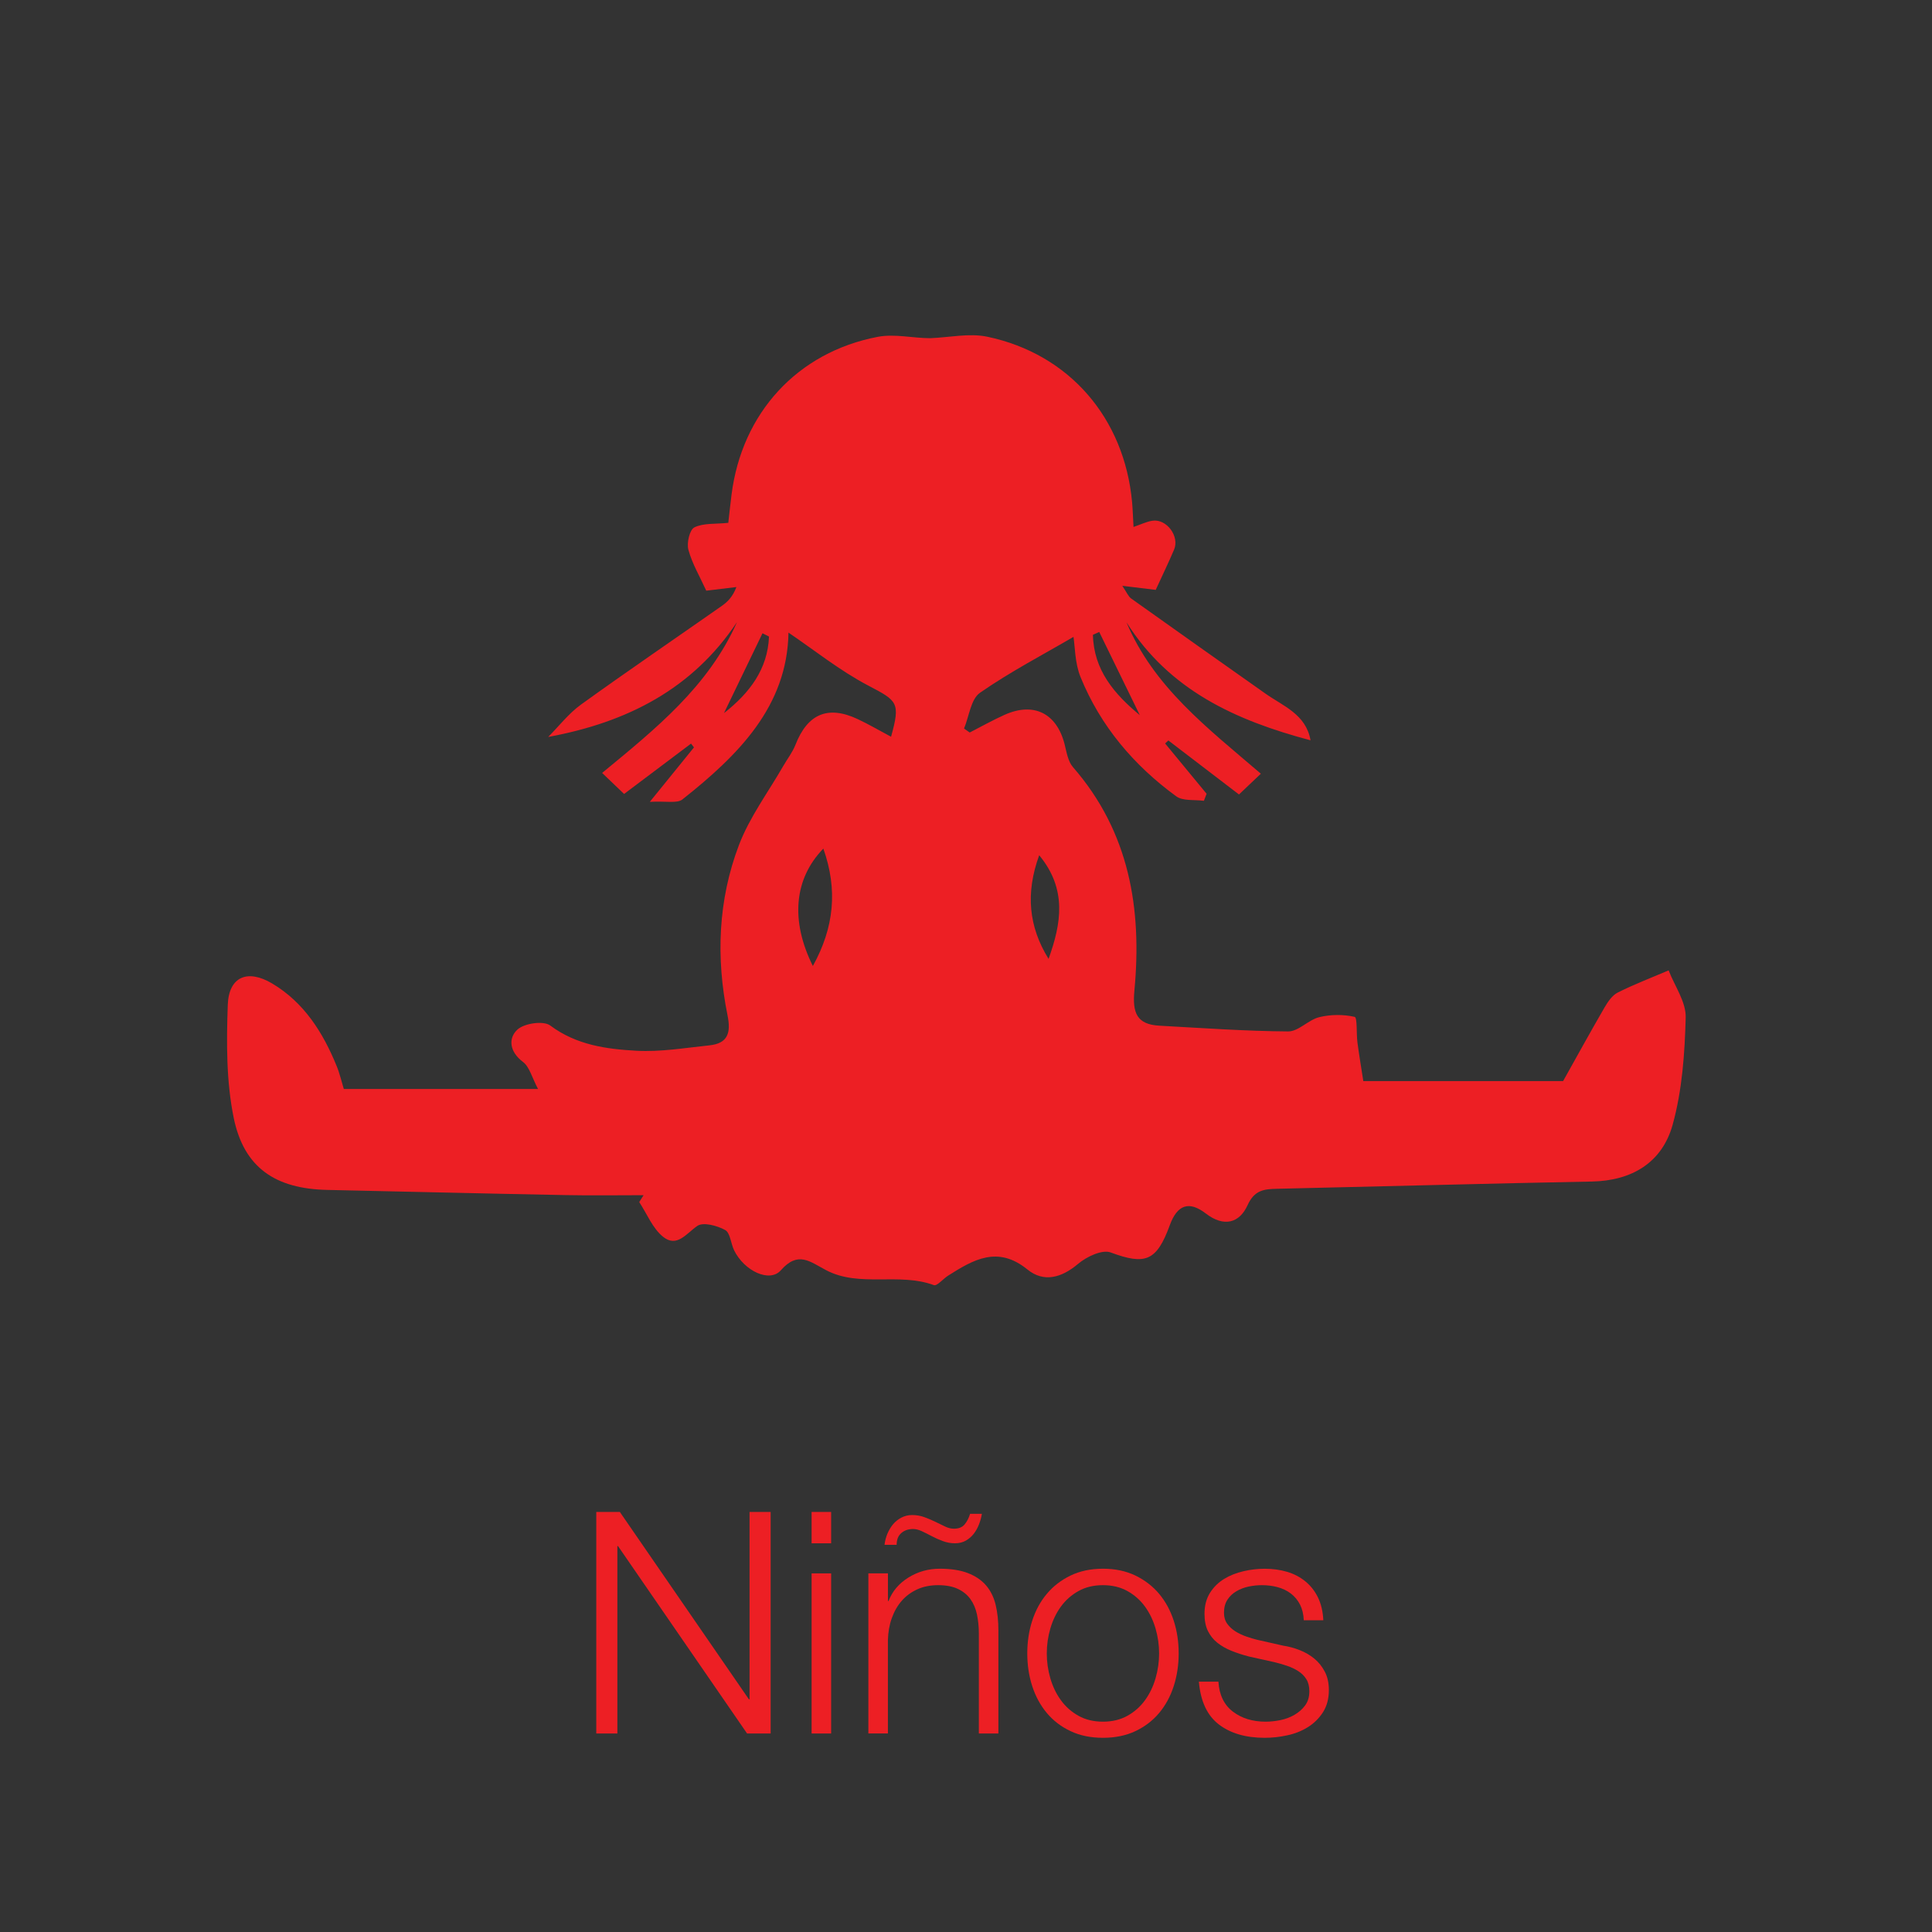 <?xml version="1.0" encoding="utf-8"?>
<!-- Generator: Adobe Illustrator 16.0.0, SVG Export Plug-In . SVG Version: 6.00 Build 0)  -->
<!DOCTYPE svg PUBLIC "-//W3C//DTD SVG 1.1//EN" "http://www.w3.org/Graphics/SVG/1.1/DTD/svg11.dtd">
<svg version="1.1" id="Layer_1" xmlns="http://www.w3.org/2000/svg" xmlns:xlink="http://www.w3.org/1999/xlink" x="0px" y="0px"
	 width="60px" height="60px" viewBox="0 0 60 60" enable-background="new 0 0 60 60" xml:space="preserve">
<rect x="0" y="0" width="60" height="60" fill="#333333" stroke="none"/>
<g id="_x35_Z9KKS_1_">
	<g>
		<path fill-rule="evenodd" clip-rule="evenodd" fill="#FFFFFF" d="M1823.307,630.512c2.854,8.085,2.146,15.509-2.063,23.118
			C1816.788,644.692,1817.537,636.458,1823.307,630.512z"/>
		<path fill-rule="evenodd" clip-rule="evenodd" fill="#FFFFFF" d="M1867.66,652.236c-3.923-6.349-4.56-12.925-1.841-20.417
			C1871.381,638.559,1870.129,645.356,1867.66,652.236z"/>
		<path fill-rule="evenodd" clip-rule="evenodd" fill="#FFFFFF" d="M1877.64,587.861c2.662,5.46,5.325,10.921,7.987,16.382
			c-5.042-4.168-9.087-8.903-9.234-15.825C1876.809,588.232,1877.224,588.046,1877.64,587.861z"/>
		<path fill-rule="evenodd" clip-rule="evenodd" fill="#FFFFFF" d="M1812.605,588.756c-0.249,6.408-3.808,11.123-8.862,15.073
			c2.529-5.239,5.059-10.478,7.588-15.718C1811.756,588.327,1812.18,588.542,1812.605,588.756z"/>
	</g>
</g>
<g>
	<path fill="#ED1F24" d="M19.25,46.955l4.009,5.82h0.019v-5.82h0.655v6.88h-0.732l-4.008-5.82h-0.02v5.82h-0.655v-6.88H19.25z"/>
	<path fill="#ED1F24" d="M25.812,46.955v0.974h-0.607v-0.974H25.812z M25.812,48.863v4.972h-0.607v-4.972H25.812z"/>
	<path fill="#ED1F24" d="M27.576,48.863v0.857h0.019c0.116-0.302,0.321-0.544,0.617-0.728s0.62-0.274,0.973-0.274
		c0.347,0,0.638,0.045,0.872,0.135s0.422,0.217,0.564,0.381c0.141,0.164,0.241,0.364,0.299,0.602c0.058,0.238,0.086,0.504,0.086,0.8
		v3.199h-0.607v-3.103c0-0.212-0.02-0.409-0.058-0.592c-0.039-0.183-0.106-0.342-0.203-0.477s-0.227-0.241-0.39-0.318
		c-0.164-0.077-0.368-0.116-0.612-0.116s-0.461,0.043-0.65,0.13c-0.19,0.087-0.351,0.206-0.482,0.356
		c-0.132,0.151-0.235,0.331-0.309,0.54c-0.074,0.208-0.114,0.435-0.12,0.679v2.9h-0.607v-4.972H27.576z M30.404,47.34
		c-0.042,0.109-0.097,0.207-0.164,0.294c-0.067,0.086-0.149,0.157-0.246,0.212s-0.209,0.082-0.337,0.082s-0.254-0.022-0.375-0.068
		c-0.122-0.044-0.238-0.096-0.347-0.154c-0.109-0.058-0.212-0.109-0.308-0.154c-0.097-0.045-0.187-0.067-0.27-0.067
		c-0.148,0-0.27,0.042-0.366,0.125c-0.096,0.083-0.145,0.206-0.145,0.366H27.47c0.013-0.116,0.042-0.228,0.086-0.337
		c0.045-0.109,0.103-0.208,0.173-0.294c0.071-0.087,0.158-0.158,0.26-0.212c0.103-0.054,0.215-0.082,0.337-0.082
		c0.135,0,0.263,0.022,0.385,0.067s0.236,0.093,0.342,0.145s0.206,0.1,0.299,0.145c0.093,0.045,0.185,0.067,0.274,0.067
		c0.148,0,0.259-0.045,0.333-0.135s0.13-0.199,0.168-0.328h0.366C30.477,47.122,30.446,47.231,30.404,47.34z"/>
	<path fill="#ED1F24" d="M35.261,48.93c0.292,0.142,0.538,0.331,0.737,0.568c0.199,0.238,0.35,0.516,0.453,0.833
		c0.103,0.318,0.154,0.657,0.154,1.017c0,0.36-0.052,0.699-0.154,1.017c-0.103,0.318-0.254,0.596-0.453,0.834
		c-0.199,0.237-0.445,0.425-0.737,0.563c-0.292,0.138-0.628,0.207-1.007,0.207s-0.714-0.069-1.007-0.207s-0.538-0.326-0.737-0.563
		c-0.199-0.238-0.35-0.516-0.453-0.834c-0.103-0.318-0.154-0.657-0.154-1.017c0-0.359,0.051-0.698,0.154-1.017
		c0.103-0.318,0.253-0.596,0.453-0.833c0.199-0.237,0.445-0.427,0.737-0.568c0.292-0.141,0.628-0.212,1.007-0.212
		S34.968,48.789,35.261,48.93z M33.492,49.412c-0.218,0.122-0.4,0.283-0.544,0.481c-0.145,0.199-0.254,0.426-0.328,0.68
		s-0.111,0.512-0.111,0.775c0,0.264,0.037,0.522,0.111,0.776s0.183,0.48,0.328,0.679c0.145,0.199,0.326,0.36,0.544,0.482
		s0.472,0.183,0.761,0.183s0.543-0.061,0.761-0.183s0.4-0.283,0.544-0.482c0.145-0.199,0.254-0.425,0.328-0.679
		s0.111-0.512,0.111-0.776c0-0.263-0.037-0.521-0.111-0.775s-0.183-0.48-0.328-0.68c-0.145-0.199-0.326-0.359-0.544-0.481
		s-0.472-0.183-0.761-0.183S33.71,49.29,33.492,49.412z"/>
	<path fill="#ED1F24" d="M40.373,49.831c-0.071-0.138-0.166-0.252-0.284-0.342s-0.255-0.156-0.41-0.198
		c-0.154-0.042-0.318-0.062-0.491-0.062c-0.135,0-0.271,0.014-0.41,0.043c-0.138,0.029-0.265,0.077-0.38,0.145
		c-0.116,0.067-0.209,0.156-0.28,0.265c-0.071,0.109-0.106,0.244-0.106,0.405c0,0.135,0.034,0.249,0.102,0.342
		c0.067,0.093,0.152,0.172,0.255,0.236c0.103,0.064,0.215,0.117,0.337,0.159s0.234,0.076,0.337,0.101l0.81,0.183
		c0.173,0.026,0.345,0.072,0.515,0.14c0.17,0.067,0.321,0.156,0.453,0.265s0.239,0.244,0.323,0.405s0.125,0.35,0.125,0.568
		c0,0.27-0.062,0.5-0.183,0.689c-0.122,0.189-0.278,0.344-0.467,0.462c-0.19,0.119-0.403,0.204-0.641,0.255
		c-0.238,0.052-0.472,0.077-0.703,0.077c-0.585,0-1.059-0.138-1.421-0.414c-0.363-0.276-0.57-0.72-0.622-1.33h0.607
		c0.025,0.411,0.175,0.721,0.448,0.93c0.273,0.208,0.612,0.313,1.017,0.313c0.147,0,0.3-0.016,0.458-0.048
		c0.157-0.032,0.304-0.086,0.438-0.164s0.246-0.175,0.333-0.294c0.087-0.119,0.13-0.265,0.13-0.438c0-0.147-0.03-0.271-0.091-0.371
		s-0.143-0.183-0.246-0.25c-0.103-0.067-0.22-0.124-0.352-0.168c-0.131-0.045-0.265-0.083-0.4-0.116l-0.78-0.173
		c-0.199-0.051-0.382-0.111-0.549-0.178s-0.313-0.151-0.438-0.25s-0.223-0.222-0.294-0.366s-0.106-0.323-0.106-0.535
		c0-0.25,0.056-0.465,0.168-0.646c0.112-0.18,0.259-0.324,0.438-0.434s0.381-0.189,0.603-0.241s0.441-0.077,0.66-0.077
		c0.25,0,0.483,0.032,0.698,0.096c0.215,0.064,0.405,0.164,0.569,0.299c0.164,0.135,0.294,0.302,0.39,0.501s0.151,0.434,0.164,0.704
		h-0.607C40.482,50.131,40.443,49.969,40.373,49.831z"/>
</g>
<path fill-rule="evenodd" clip-rule="evenodd" fill="#ED1F24" d="M35.892,18.319c-0.322-0.039-0.625-0.076-1.038-0.126
	c0.136,0.199,0.185,0.33,0.278,0.396c1.385,0.989,2.777,1.969,4.167,2.951c0.553,0.391,1.258,0.641,1.401,1.451
	c-2.322-0.616-4.386-1.554-5.716-3.665c0.843,2.006,2.501,3.27,4.173,4.702c-0.259,0.246-0.479,0.455-0.679,0.645
	c-0.788-0.603-1.491-1.14-2.193-1.677c-0.034,0.031-0.067,0.062-0.101,0.093c0.429,0.521,0.858,1.041,1.288,1.562
	c-0.028,0.073-0.056,0.146-0.084,0.219c-0.29-0.041-0.649,0.013-0.858-0.139c-1.319-0.962-2.353-2.182-2.972-3.702
	c-0.18-0.441-0.172-0.958-0.22-1.25c-0.932,0.545-1.959,1.08-2.904,1.736c-0.285,0.198-0.336,0.731-0.495,1.11
	c0.059,0.042,0.117,0.083,0.176,0.124c0.361-0.185,0.716-0.385,1.086-0.551c0.905-0.404,1.616-0.045,1.86,0.911
	c0.063,0.247,0.105,0.537,0.262,0.716c1.75,2.009,2.147,4.397,1.907,6.935c-0.065,0.694,0.071,1.056,0.78,1.094
	c1.332,0.073,2.664,0.169,3.996,0.178c0.319,0.002,0.625-0.359,0.965-0.443c0.352-0.086,0.75-0.089,1.1-0.009
	c0.084,0.02,0.05,0.516,0.085,0.791c0.05,0.379,0.114,0.756,0.183,1.204c2.084,0,4.171,0,6.204,0
	c0.421-0.752,0.844-1.523,1.285-2.283c0.104-0.178,0.239-0.381,0.413-0.468c0.513-0.257,1.051-0.462,1.58-0.688
	c0.188,0.488,0.543,0.98,0.53,1.463c-0.029,1.115-0.109,2.261-0.405,3.329c-0.324,1.172-1.259,1.742-2.514,1.766
	c-3.258,0.062-6.515,0.152-9.773,0.225c-0.407,0.009-0.702,0.04-0.916,0.512c-0.251,0.553-0.733,0.689-1.296,0.255
	c-0.527-0.406-0.889-0.265-1.118,0.364c-0.41,1.125-0.765,1.244-1.836,0.846c-0.264-0.098-0.749,0.132-1.011,0.354
	c-0.516,0.437-1.069,0.586-1.573,0.176c-0.924-0.751-1.679-0.307-2.464,0.19c-0.154,0.097-0.345,0.331-0.442,0.295
	c-1.088-0.402-2.306,0.082-3.346-0.464c-0.511-0.269-0.871-0.604-1.407,0.003c-0.349,0.396-1.139,0.019-1.451-0.62
	c-0.103-0.211-0.119-0.542-0.279-0.631c-0.249-0.137-0.683-0.253-0.864-0.127c-0.347,0.241-0.636,0.683-1.064,0.337
	c-0.325-0.262-0.499-0.711-0.74-1.078c0.045-0.071,0.09-0.143,0.135-0.213c-0.807,0-1.613,0.013-2.418-0.003
	c-2.47-0.047-4.938-0.108-7.408-0.161c-1.597-0.034-2.584-0.682-2.902-2.235c-0.233-1.138-0.227-2.342-0.185-3.512
	c0.031-0.876,0.613-1.12,1.38-0.663c0.989,0.589,1.577,1.521,2.001,2.562c0.098,0.239,0.155,0.495,0.222,0.713
	c1.976,0,3.911,0,6.032,0c-0.19-0.358-0.264-0.688-0.47-0.842c-0.418-0.314-0.461-0.734-0.169-1.003
	c0.213-0.196,0.81-0.282,1.018-0.126c0.812,0.606,1.743,0.733,2.677,0.784c0.749,0.042,1.509-0.089,2.262-0.167
	c0.584-0.06,0.677-0.394,0.566-0.939c-0.361-1.787-0.293-3.576,0.355-5.28c0.329-0.866,0.906-1.638,1.373-2.451
	c0.127-0.222,0.291-0.429,0.383-0.665c0.375-0.958,1.004-1.232,1.928-0.8c0.352,0.165,0.689,0.363,1.041,0.55
	c0.296-1.067,0.199-1.113-0.706-1.588c-0.885-0.464-1.679-1.104-2.48-1.646c-0.037,2.297-1.564,3.81-3.292,5.18
	c-0.167,0.133-0.508,0.047-1.014,0.076c0.565-0.697,0.968-1.194,1.371-1.691c-0.03-0.039-0.061-0.078-0.091-0.118
	c-0.672,0.506-1.345,1.013-2.079,1.564c-0.178-0.17-0.394-0.377-0.682-0.653c1.663-1.37,3.296-2.68,4.188-4.683
	c-1.377,2.064-3.392,3.111-5.863,3.565c0.337-0.338,0.637-0.73,1.02-1.006c1.444-1.041,2.916-2.043,4.374-3.065
	c0.182-0.127,0.34-0.29,0.451-0.584c-0.314,0.038-0.628,0.076-0.936,0.113c-0.198-0.435-0.436-0.835-0.555-1.27
	c-0.058-0.211,0.038-0.623,0.186-0.696c0.281-0.138,0.651-0.099,1.053-0.141c0.023-0.207,0.059-0.541,0.101-0.874
	c0.319-2.532,2.039-4.425,4.544-4.903c0.521-0.099,1.089,0.042,1.622,0.043c0.595-0.022,1.215-0.164,1.78-0.045
	c2.545,0.536,4.253,2.528,4.493,5.132c0.021,0.232,0.028,0.466,0.045,0.775c0.228-0.077,0.406-0.168,0.593-0.194
	c0.437-0.061,0.841,0.486,0.667,0.897C36.289,17.475,36.098,17.871,35.892,18.319z M25.57,26.354
	c-0.91,0.937-1.028,2.236-0.326,3.646C25.908,28.799,26.02,27.628,25.57,26.354z M32.564,29.779c0.39-1.085,0.587-2.157-0.291-3.219
	C31.845,27.741,31.945,28.778,32.564,29.779z M34.138,19.627c-0.065,0.029-0.131,0.059-0.196,0.087
	c0.023,1.092,0.661,1.838,1.456,2.496C34.978,21.35,34.558,20.488,34.138,19.627z M23.882,19.769
	c-0.067-0.034-0.134-0.068-0.202-0.102c-0.398,0.826-0.797,1.652-1.196,2.479C23.281,21.522,23.843,20.779,23.882,19.769z"/>
</svg>
